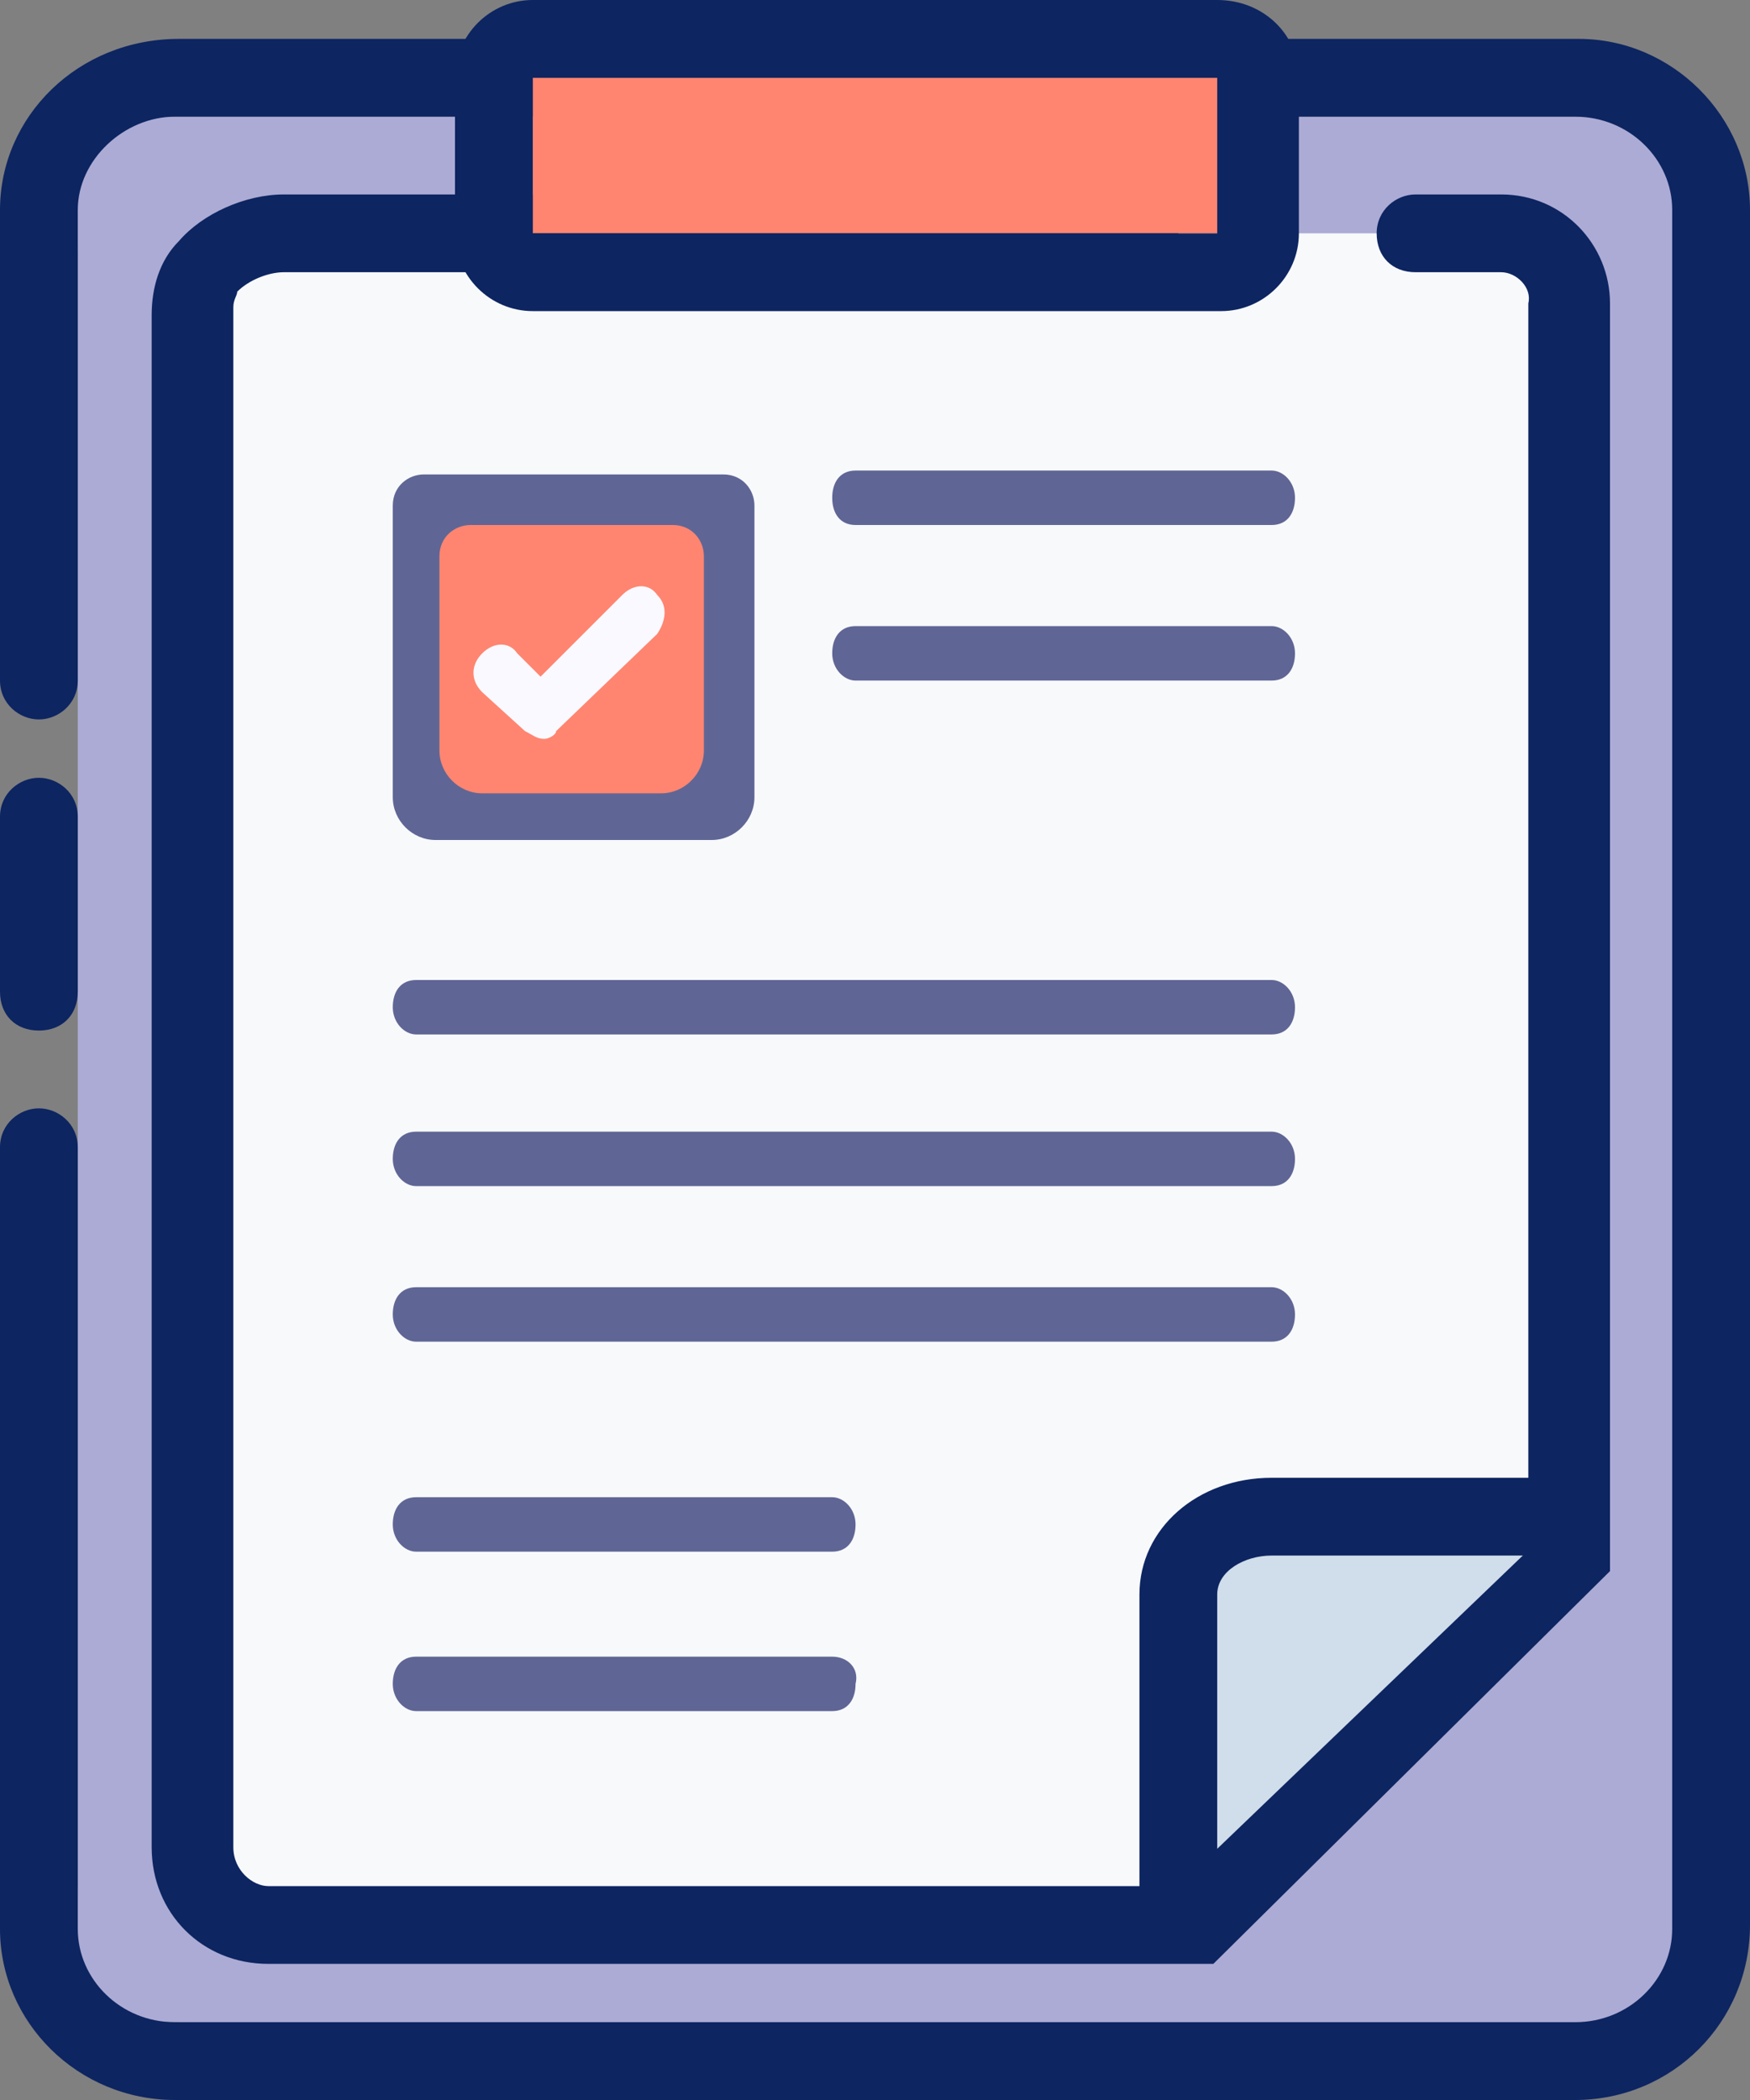 <?xml version="1.0" encoding="utf-8"?>
<!-- Generator: Adobe Illustrator 25.0.0, SVG Export Plug-In . SVG Version: 6.00 Build 0)  -->
<svg version="1.1" id="Layer_1" xmlns="http://www.w3.org/2000/svg" xmlns:xlink="http://www.w3.org/1999/xlink" x="0px" y="0px"
	 viewBox="0 0 45 54" style="enable-background:new 0 0 45 54;" xml:space="preserve">
<rect x="0" y="0" width="45" height="54" fill="#808080" stroke="none"/>
<style type="text/css">
	.st0{fill:#ACABD5;}
	.st1{fill:#0D2561;}
	.st2{fill:#F8F9FB;}
	.st3{fill:#D0DDEA;}
	.st4{fill:#FF8570;}
	.st5{fill:#5F6695;}
	.st6{fill:#F9F9FF;}
</style>
<g>
	<g>
		<g>
			<g>
				<path class="st0" d="M2,6.5C2,2.9,1.6,3,5.1,3H43v48.4c0,0.3-0.3,0.6-0.6,0.6H5c-3.6,0-3-0.4-3-3.5V6.5z"/>
				<path class="st1" d="M1,26.5c-0.6,0-1-0.4-1-1V21c0-0.6,0.5-1,1-1s1,0.4,1,1v4.5C2,26.1,1.6,26.5,1,26.5z"/>
				<path class="st1" d="M40.5,54h-36C2,54,0,52,0,49.6V29.5c0-0.6,0.5-1,1-1s1,0.4,1,1v20.1C2,50.9,3.1,52,4.5,52h36
					c1.4,0,2.5-1.1,2.5-2.4V5.4C43,4.1,41.9,3,40.5,3h-36C3.2,3,2,4.1,2,5.4v12.1c0,0.6-0.5,1-1,1s-1-0.4-1-1V5.4C0,3,2,1,4.6,1h36
					C43,1,45,3,45,5.4v44.1C45,52,43,54,40.5,54z"/>
			</g>
			<g>
				<path class="st2" d="M29.3,6h-22C6.1,6,4.8,6.9,5,8v39.5c0,1.2,0.9,2,2,2h23.8l9.6-9.5V7.8c0-1-0.8-1.8-1.8-1.8h-2.2"/>
				<path class="st1" d="M31.2,50.5H6.9c-1.7,0-3-1.3-3-3V8.1C3.9,7.4,4.1,6.7,4.6,6.2C5.2,5.5,6.3,5,7.3,5h22c0.6,0,1,0.4,1,1
					s-0.5,1-1,1h-22C6.9,7,6.4,7.2,6.1,7.5C6.1,7.6,6,7.7,6,7.9L6,8v39.5c0,0.6,0.5,1,0.9,1h23.4l9-8.9V7.8C39.4,7.4,39,7,38.6,7
					h-2.2c-0.6,0-1-0.4-1-1s0.5-1,1-1h2.2c1.6,0,2.8,1.3,2.8,2.8v32.6L31.2,50.5z"/>
			</g>
			<path class="st3" d="M40.2,39h-7.5c-1.2,0-2.4,0.8-2.4,2v7.5"/>
			<path class="st1" d="M30.3,49.5c-0.6,0-1-0.4-1-1V41c0-1.7,1.5-3,3.4-3h7.5c0.6,0,1,0.4,1,1s-0.5,1-1,1h-7.5
				c-0.7,0-1.4,0.4-1.4,1v7.5C31.3,49.1,30.9,49.5,30.3,49.5z"/>
			<g>
				<rect x="13.7" y="2" class="st4" width="17.7" height="4"/>
				<path class="st1" d="M31.3,2v4H13.7V2H31.3 M31.3,0H13.7c-1.1,0-2,0.9-2,2v4c0,1.1,0.9,2,2,2h17.7c1.1,0,2-0.9,2-2V2
					C33.4,0.9,32.5,0,31.3,0L31.3,0z"/>
			</g>
		</g>
	</g>
	<g>
		<path class="st5" d="M32.7,16.1H22c-0.4,0-0.6,0.3-0.6,0.7s0.3,0.7,0.6,0.7h10.7c0.4,0,0.6-0.3,0.6-0.7S33,16.1,32.7,16.1z"/>
		<path class="st5" d="M22,13.5h10.7c0.4,0,0.6-0.3,0.6-0.7s-0.3-0.7-0.6-0.7H22c-0.4,0-0.6,0.3-0.6,0.7S21.6,13.5,22,13.5z"/>
		<g>
			<path class="st5" d="M18.3,21.6h-7.1c-0.6,0-1.1-0.5-1.1-1.1v-7.5c0-0.5,0.4-0.8,0.8-0.8h7.7c0.5,0,0.8,0.4,0.8,0.8v7.5
				C19.4,21.1,18.9,21.6,18.3,21.6z"/>
		</g>
		<g>
			<path class="st4" d="M17,20.4h-4.6c-0.6,0-1.1-0.5-1.1-1.1v-5c0-0.5,0.4-0.8,0.8-0.8h5.2c0.5,0,0.8,0.4,0.8,0.8v5
				C18.1,19.9,17.6,20.4,17,20.4z"/>
		</g>
	</g>
	<path class="st6" d="M14,19c-0.2,0-0.3-0.1-0.5-0.2l-1.1-1c-0.3-0.3-0.3-0.7,0-1c0.3-0.3,0.7-0.3,0.9,0l0.6,0.6l2.1-2.1
		c0.3-0.3,0.7-0.3,0.9,0c0.3,0.3,0.2,0.7,0,1l-2.6,2.5C14.3,18.9,14.1,19,14,19z"/>
	<path class="st5" d="M32.7,25.2h-1.8h-7.7H22h-0.6h-1.2h-7.7h-1.8c-0.4,0-0.6,0.3-0.6,0.7c0,0.4,0.3,0.7,0.6,0.7h1.8h7.7h1.2H22
		h1.2h7.7h1.8c0.4,0,0.6-0.3,0.6-0.7C33.3,25.5,33,25.2,32.7,25.2z"/>
	<path class="st5" d="M32.7,29.1h-1.8H22h-0.6h-1.2h-9.5c-0.4,0-0.6,0.3-0.6,0.7s0.3,0.7,0.6,0.7h9.5h1.2H22h8.9h1.8
		c0.4,0,0.6-0.3,0.6-0.7S33,29.1,32.7,29.1z"/>
	<path class="st5" d="M32.7,33.1h-1.8H22h-0.6h-1.2h-9.5c-0.4,0-0.6,0.3-0.6,0.7s0.3,0.7,0.6,0.7h9.5h1.2H22h8.9h1.8
		c0.4,0,0.6-0.3,0.6-0.7S33,33.1,32.7,33.1z"/>
	<path class="st5" d="M21.4,42.6H10.7c-0.4,0-0.6,0.3-0.6,0.7c0,0.4,0.3,0.7,0.6,0.7h10.7c0.4,0,0.6-0.3,0.6-0.7
		C22.1,42.9,21.8,42.6,21.4,42.6z"/>
	<path class="st5" d="M10.7,39.9h10.7c0.4,0,0.6-0.3,0.6-0.7s-0.3-0.7-0.6-0.7H10.7c-0.4,0-0.6,0.3-0.6,0.7S10.4,39.9,10.7,39.9z"/>
</g>
</svg>
